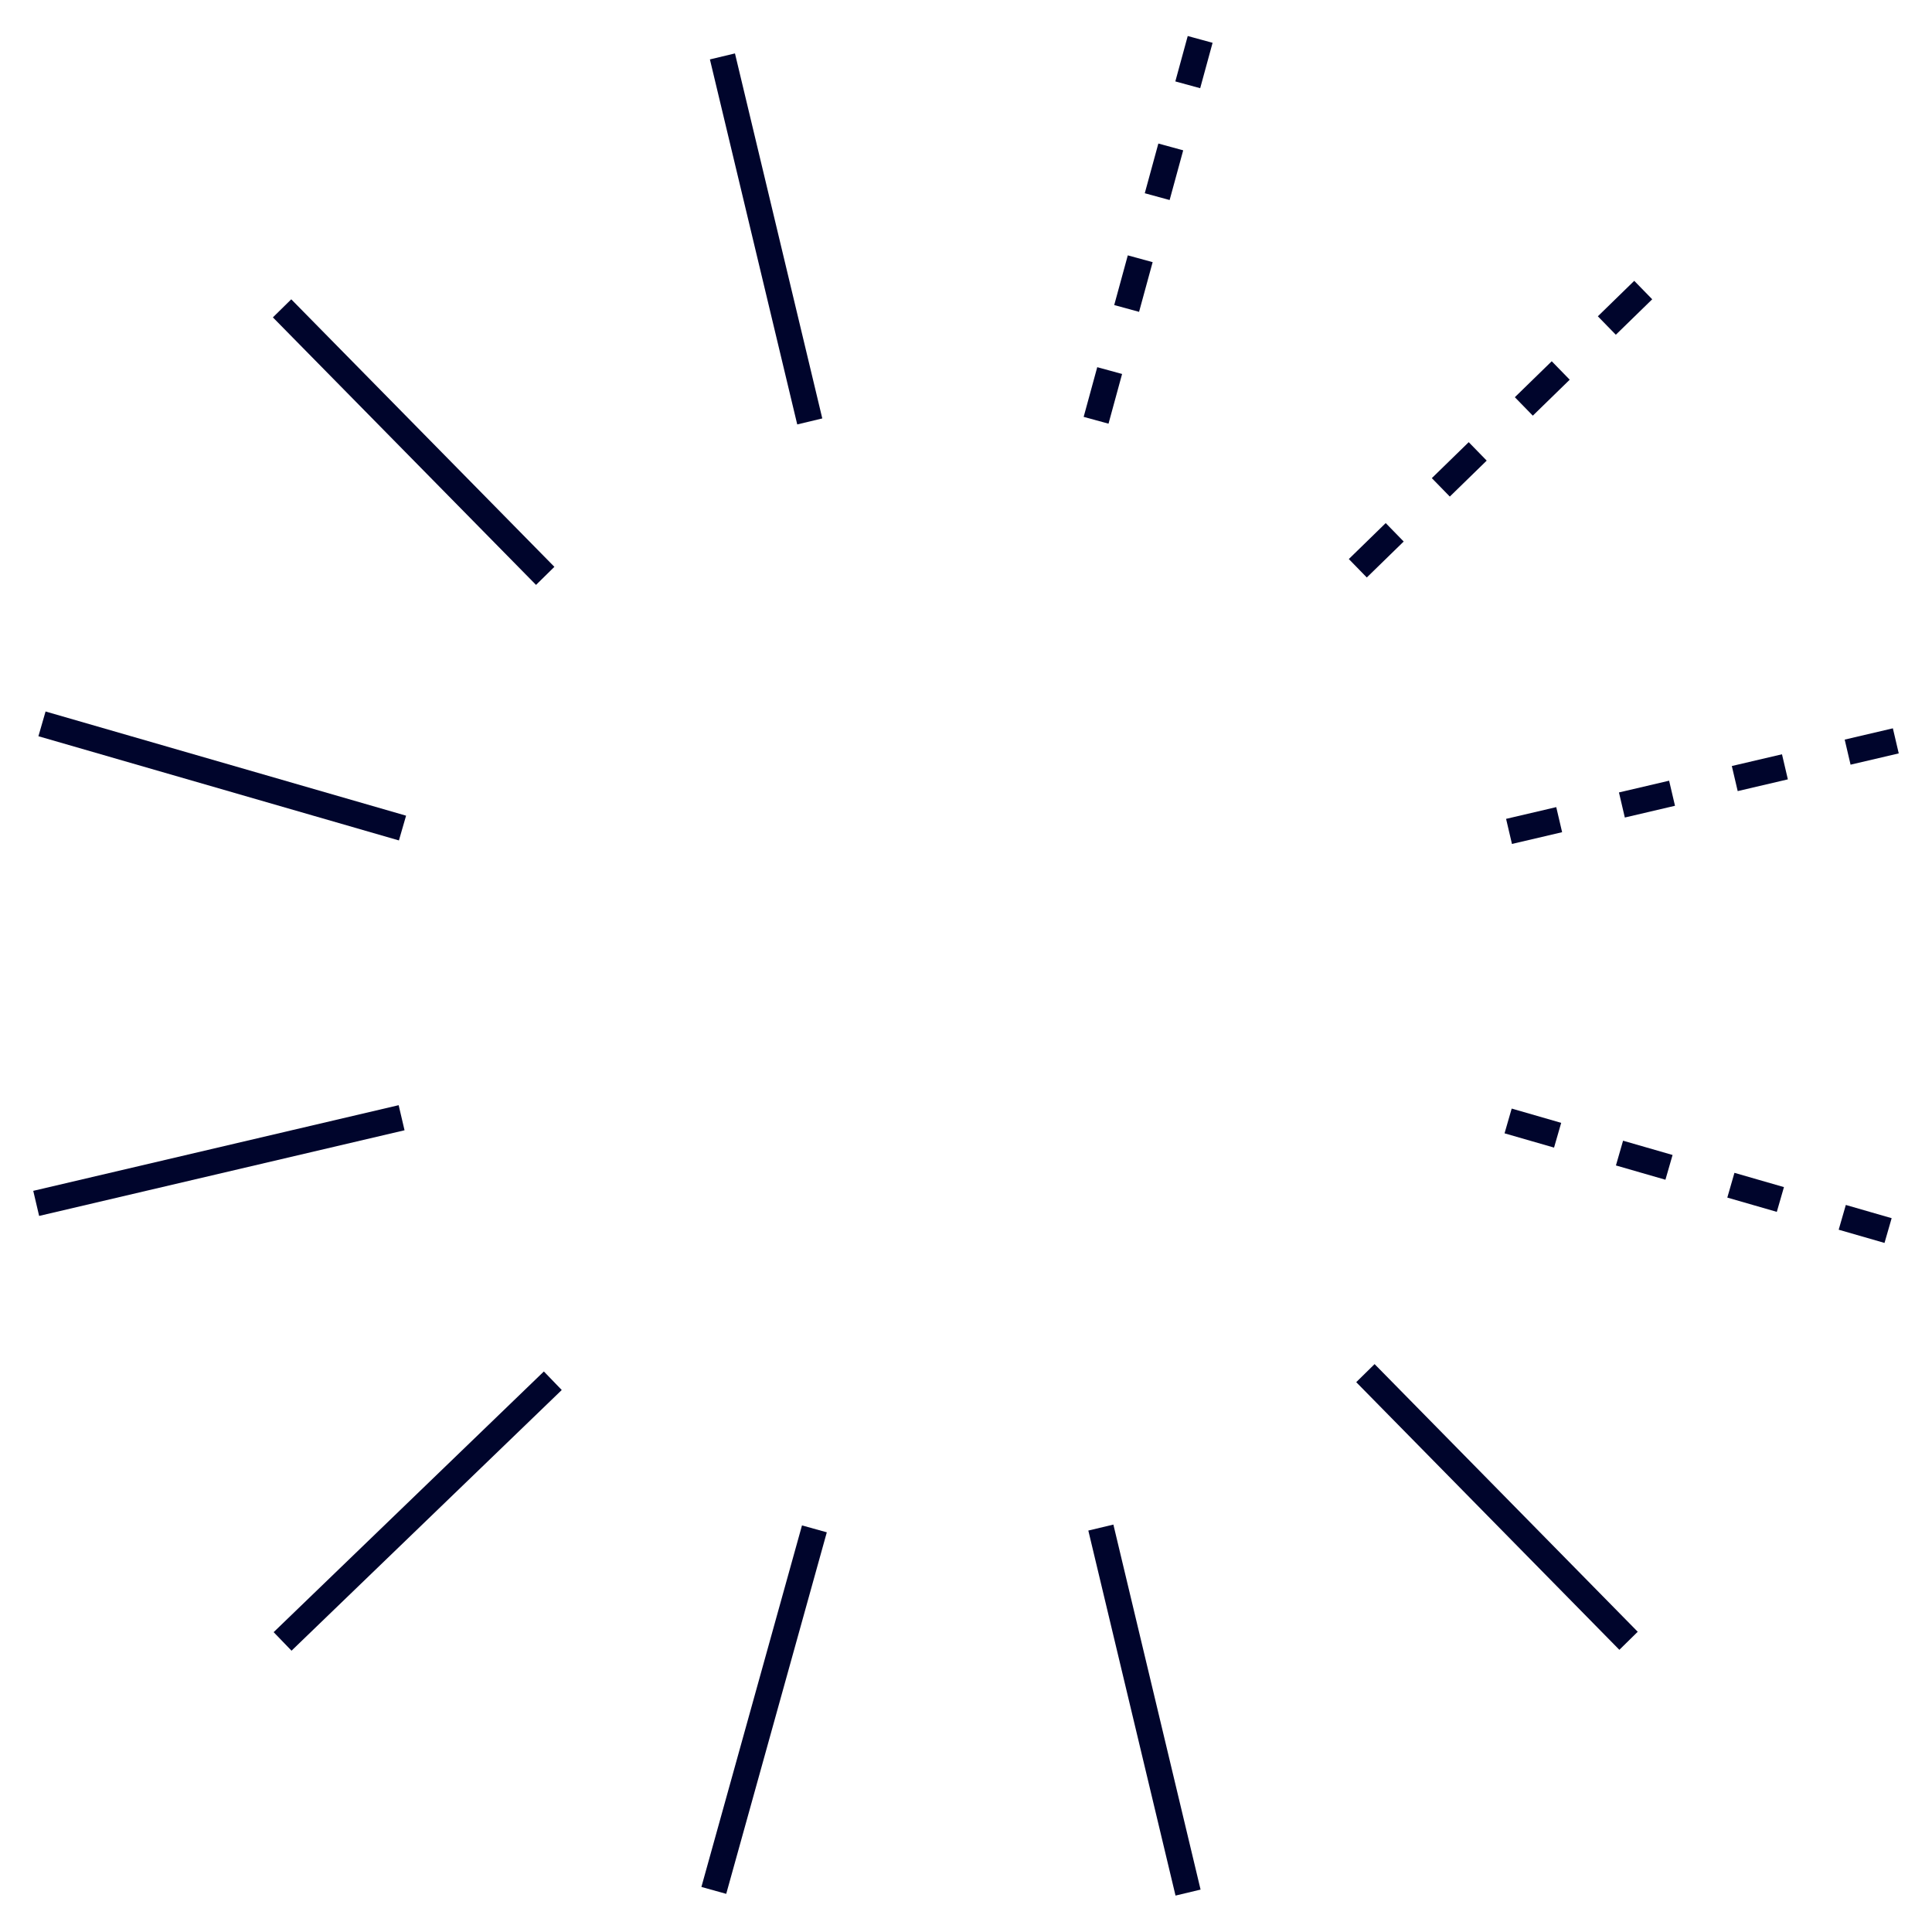 <?xml version="1.0" encoding="UTF-8"?>
<svg xmlns="http://www.w3.org/2000/svg" id="Ebene_1" data-name="Ebene 1" viewBox="0 0 150 150">
  <defs>
    <style>.cls-1,.cls-2{fill:none;stroke:#00052c;stroke-miterlimit:10;stroke-width:2px;}.cls-2{stroke-dasharray:4 5;}</style>
  </defs>
  <line class="cls-1" x1="62.87" y1="32.72" x2="56.09" y2="4.38"></line>
  <line class="cls-1" x1="92.24" y1="146.94" x2="85.47" y2="118.6"></line>
  <line class="cls-2" x1="85.1" y1="32.63" x2="93.18" y2="3.06"></line>
  <line class="cls-1" x1="55.42" y1="146.77" x2="63.23" y2="118.7"></line>
  <line class="cls-2" x1="105.42" y1="44.12" x2="127.58" y2="22.52"></line>
  <line class="cls-1" x1="21.94" y1="127.44" x2="42.92" y2="107.2"></line>
  <line class="cls-2" x1="117.16" y1="64.55" x2="147.19" y2="57.52"></line>
  <line class="cls-1" x1="2.81" y1="93.43" x2="31.18" y2="86.78"></line>
  <line class="cls-2" x1="117.09" y1="87.03" x2="146.59" y2="95.54"></line>
  <line class="cls-1" x1="3.26" y1="56.2" x2="31.25" y2="64.29"></line>
  <line class="cls-1" x1="106.01" y1="106.61" x2="126.44" y2="127.39"></line>
  <line class="cls-1" x1="21.9" y1="23.94" x2="42.33" y2="44.71"></line>
</svg>
